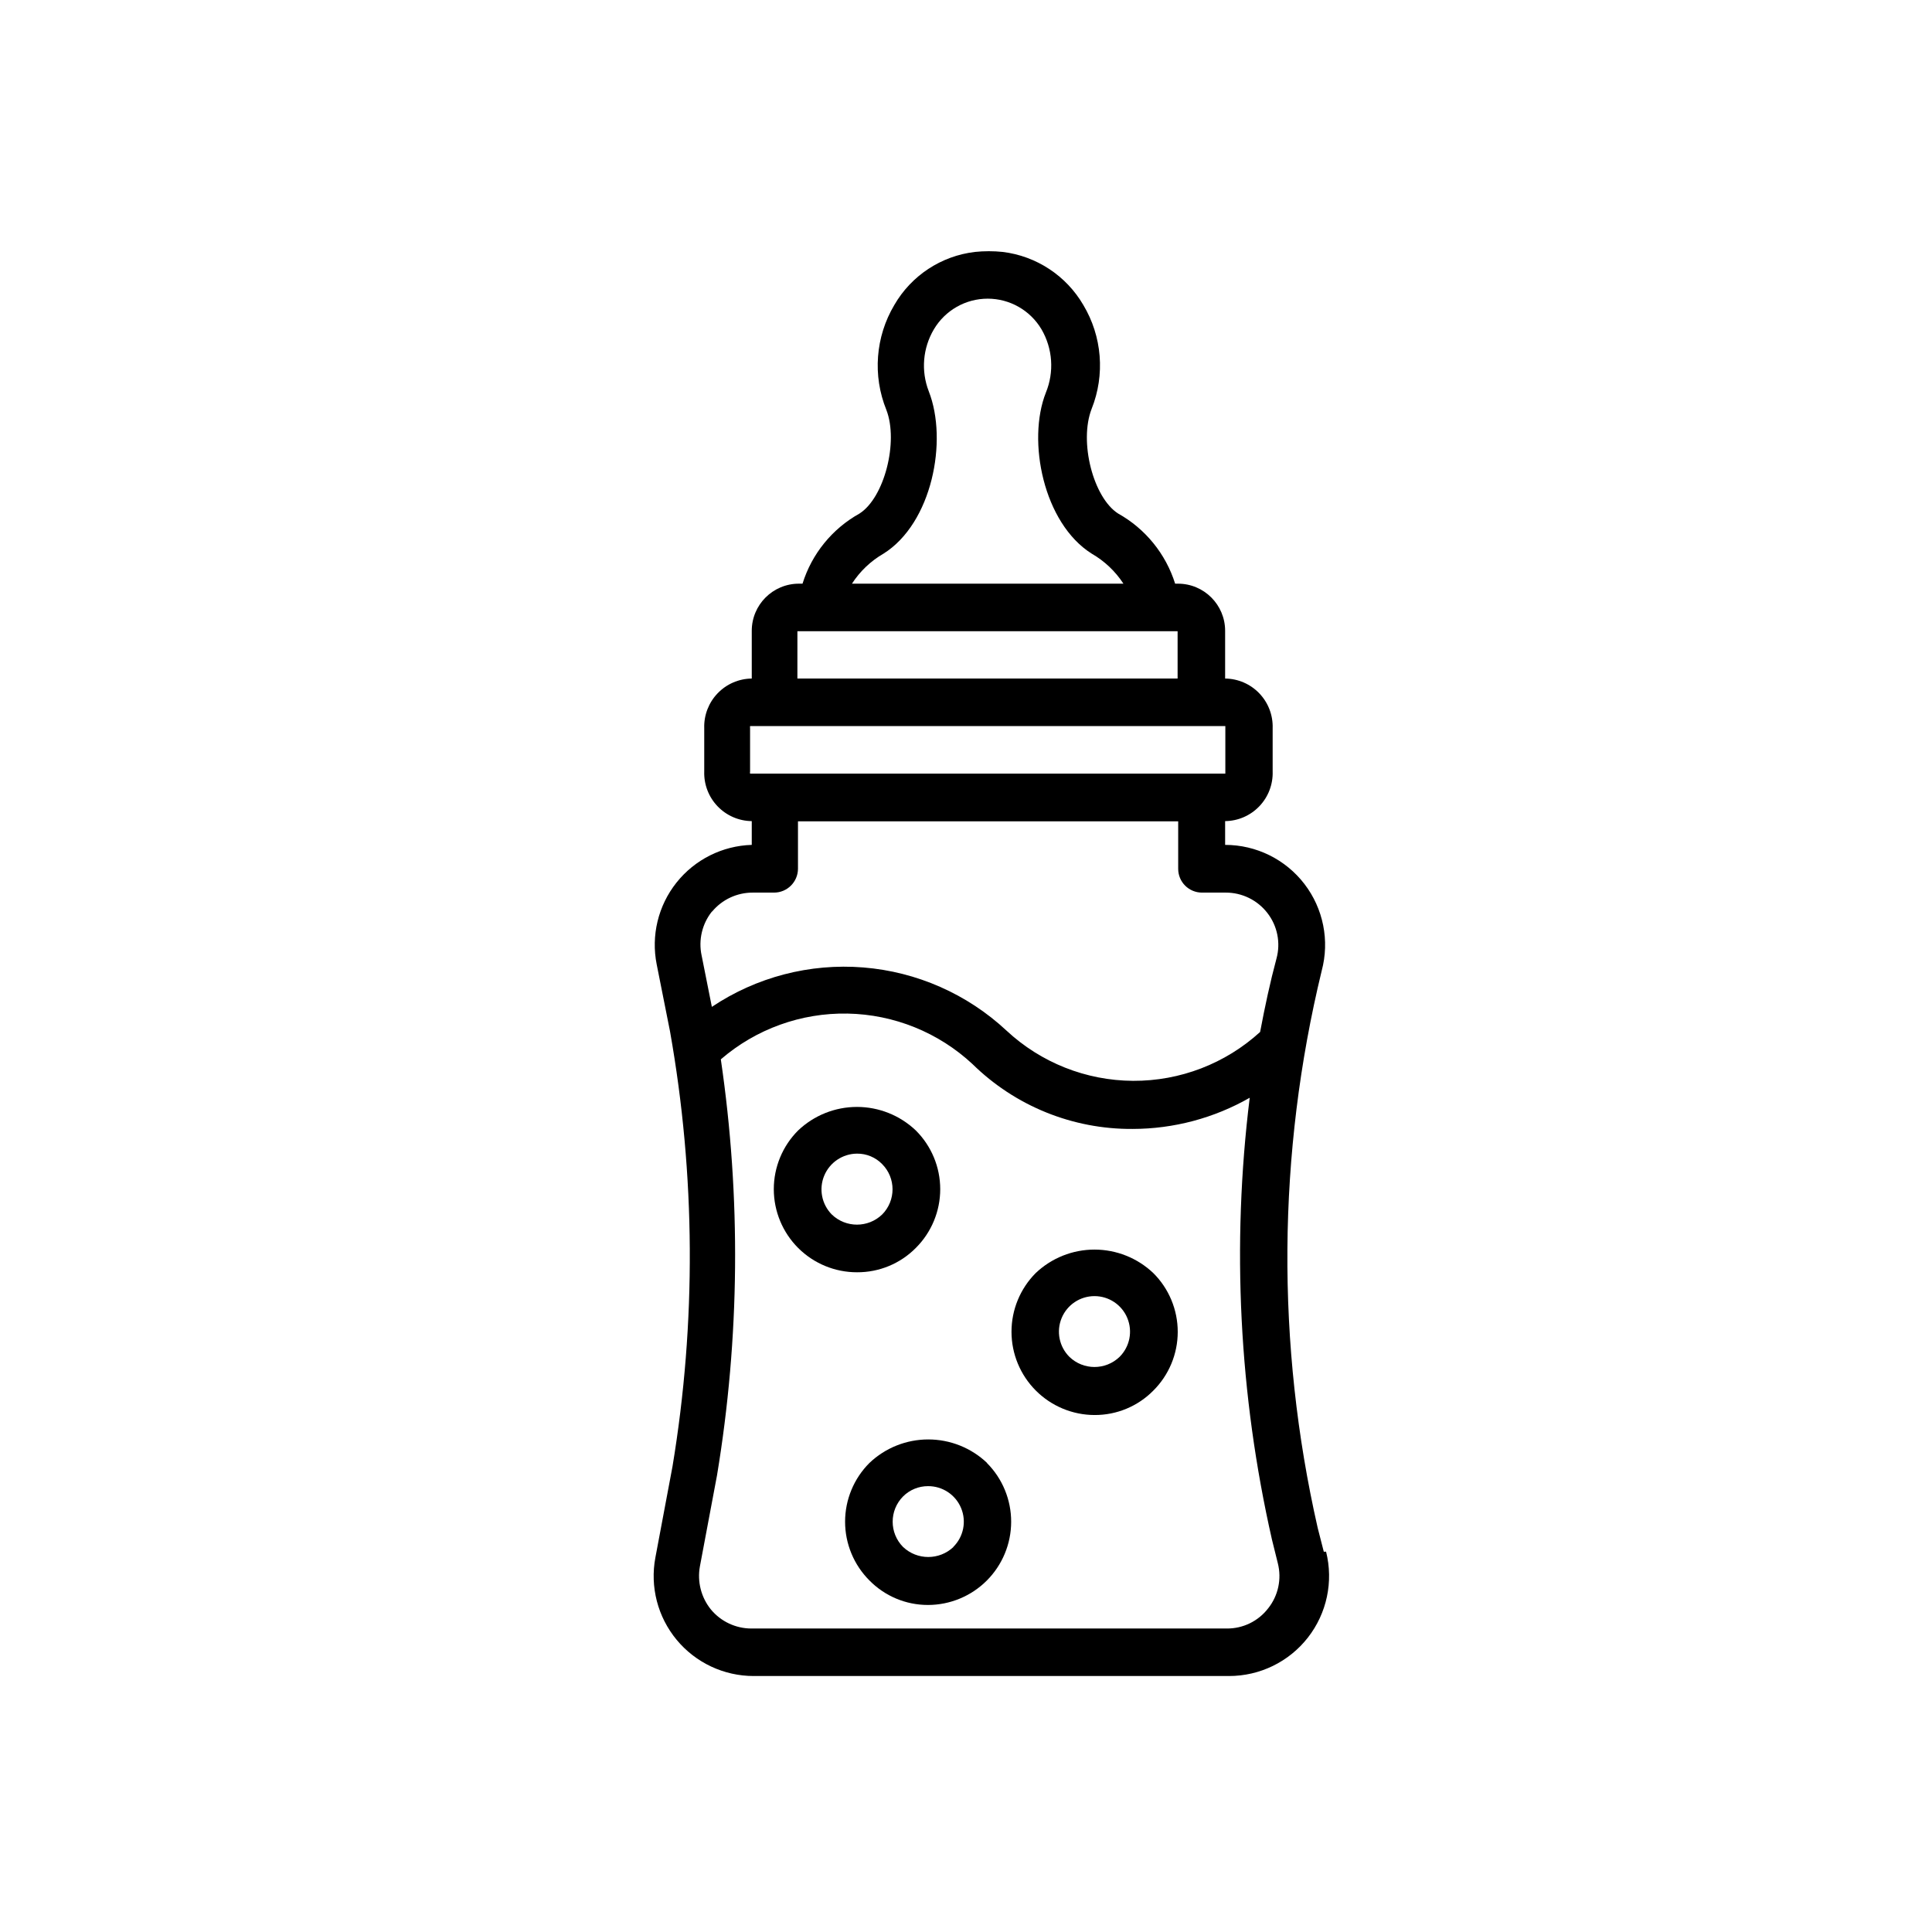 <?xml version="1.0" encoding="UTF-8"?>
<!-- Uploaded to: ICON Repo, www.svgrepo.com, Generator: ICON Repo Mixer Tools -->
<svg fill="#000000" width="800px" height="800px" version="1.1" viewBox="144 144 512 512" xmlns="http://www.w3.org/2000/svg">
 <g>
  <path d="m386.7 443.58c-4.207-4-9.789-6.234-15.594-6.234-5.805 0-11.387 2.234-15.594 6.234-4.133 4.133-6.453 9.738-6.449 15.586 0.008 5.844 2.336 11.445 6.473 15.574 4.141 4.125 9.75 6.438 15.594 6.426 5.848 0.031 11.461-2.293 15.57-6.449 4.141-4.125 6.469-9.727 6.469-15.57s-2.328-11.445-6.469-15.566zm-8.918 22.27c-3.727 3.59-9.625 3.59-13.352 0-2.676-2.715-3.465-6.769-2.004-10.285 1.465-3.519 4.894-5.82 8.703-5.84 2.504-0.02 4.906 0.98 6.652 2.773 3.668 3.691 3.668 9.656 0 13.352z"/>
  <path d="m449.62 481.36c-4.203-3.984-9.777-6.207-15.57-6.207-5.793 0-11.363 2.223-15.566 6.207-4.117 4.137-6.43 9.738-6.426 15.578 0 5.84 2.316 11.438 6.441 15.57 4.121 4.137 9.715 6.469 15.551 6.488 5.848 0.031 11.461-2.293 15.57-6.449 4.156-4.125 6.492-9.738 6.492-15.594s-2.336-11.469-6.492-15.594zm-8.918 22.219c-3.711 3.582-9.59 3.582-13.301 0-2.703-2.691-3.516-6.746-2.059-10.27 1.457-3.527 4.894-5.824 8.707-5.824 3.816 0 7.254 2.297 8.707 5.824 1.457 3.523 0.645 7.578-2.055 10.27z"/>
  <path d="m405.59 531.7c-4.203-4.004-9.789-6.234-15.594-6.234-5.805 0-11.387 2.231-15.59 6.234-4.129 4.129-6.449 9.727-6.449 15.566 0 5.84 2.32 11.438 6.449 15.566 4.086 4.164 9.68 6.508 15.516 6.5 5.844-0.004 11.449-2.328 15.582-6.461 4.133-4.133 6.457-9.734 6.465-15.578s-2.305-11.453-6.43-15.594zm-8.918 22.27v-0.004c-3.746 3.539-9.602 3.539-13.348 0-3.676-3.711-3.676-9.688 0-13.398 1.75-1.746 4.125-2.727 6.598-2.723 3.836-0.031 7.305 2.266 8.777 5.805 1.473 3.543 0.652 7.621-2.078 10.316z"/>
  <path d="m494.82 555.22-1.613-6.297c-11.062-48.645-10.703-99.188 1.059-147.67 2.129-7.957 0.438-16.449-4.574-22.984-5.016-6.535-12.785-10.367-21.02-10.367v-6.297c3.426-0.039 6.691-1.457 9.059-3.93 2.371-2.473 3.644-5.797 3.535-9.223v-11.484c0.109-3.426-1.164-6.746-3.535-9.223-2.367-2.473-5.633-3.887-9.059-3.926v-12.648c0-6.898-5.594-12.492-12.496-12.492h-0.754c-2.477-7.902-7.887-14.555-15.113-18.59-6.551-4.18-10.43-18.992-7.004-27.762 3.586-9.016 2.766-19.184-2.219-27.508-4.531-7.766-12.434-12.969-21.359-14.055-2.445-0.254-4.91-0.254-7.356 0-8.941 1.051-16.859 6.262-21.363 14.055-5.012 8.43-5.793 18.719-2.113 27.809 3.273 8.465-0.555 23.277-7.106 27.457v0.004c-7.238 4.023-12.652 10.68-15.113 18.59h-0.957c-6.902 0-12.496 5.594-12.496 12.492v12.648c-3.426 0.039-6.691 1.453-9.059 3.926-2.371 2.477-3.644 5.797-3.535 9.223v11.488-0.004c-0.109 3.426 1.164 6.75 3.535 9.223 2.367 2.473 5.633 3.891 9.059 3.93v6.297c-7.797 0.234-15.094 3.891-19.949 9.996-4.856 6.109-6.773 14.043-5.242 21.691l3.527 17.734c6.766 38.125 6.988 77.125 0.656 115.32l-4.535 24.133c-1.453 7.746 0.617 15.742 5.652 21.809s12.512 9.578 20.395 9.578h125.95c8.172 0.012 15.891-3.746 20.922-10.184 5.031-6.441 6.812-14.84 4.824-22.766zm-116.68-264.5c12.848-8.062 17.129-29.926 11.992-43.023v-0.004c-2.094-5.391-1.59-11.445 1.359-16.422 2.984-5.035 8.402-8.121 14.258-8.121 5.852 0 11.273 3.086 14.258 8.121 2.977 5.106 3.402 11.309 1.16 16.777-5.039 12.746-0.656 34.613 12.141 42.672 3.394 1.953 6.277 4.68 8.414 7.961h-71.945c2.117-3.281 4.984-6.008 8.363-7.961zm77.938 20.555v12.543h-100.76l0.004-12.543zm-113.3 37.18v-11.484c-0.023-0.184-0.023-0.371 0-0.555h125.95c0.02 0.184 0.02 0.371 0 0.555v11.488 0.555h-125.95v-0.004c-0.039-0.18-0.039-0.371 0-0.555zm-10.078 37.129 0.004 0.004c2.66-3.203 6.613-5.051 10.781-5.039h5.644-0.004c3.488 0 6.32-2.812 6.348-6.297v-12.594h100.76v12.594c0 1.672 0.664 3.273 1.844 4.453 1.184 1.18 2.785 1.844 4.453 1.844h6.301c4.312-0.012 8.391 1.98 11.031 5.391 2.668 3.426 3.566 7.906 2.418 12.094-1.664 6.195-3.074 12.746-4.332 19.445-9.199 8.395-21.219 13.016-33.672 12.953-12.453-0.066-24.426-4.816-33.535-13.305-10.402-9.699-23.773-15.602-37.949-16.742-14.176-1.145-28.32 2.535-40.141 10.445l-2.719-13.652-0.004-0.004c-0.859-4.074 0.137-8.32 2.723-11.586zm147.37 184.65c-2.621 3.406-6.688 5.383-10.984 5.34h-125.95c-4.148 0-8.078-1.844-10.73-5.035-2.598-3.203-3.664-7.383-2.922-11.438l4.535-24.133c6.035-36.473 6.375-73.656 1.008-110.23 9.32-8.043 21.281-12.359 33.594-12.129 12.309 0.234 24.098 5 33.109 13.391 11.309 11.113 26.566 17.293 42.422 17.18 10.887-0.012 21.582-2.859 31.035-8.262-4.82 39.074-2.824 78.691 5.894 117.08l1.562 6.297v0.004c1.055 4.16 0.102 8.578-2.57 11.938z"/>
 </g>
</svg>
